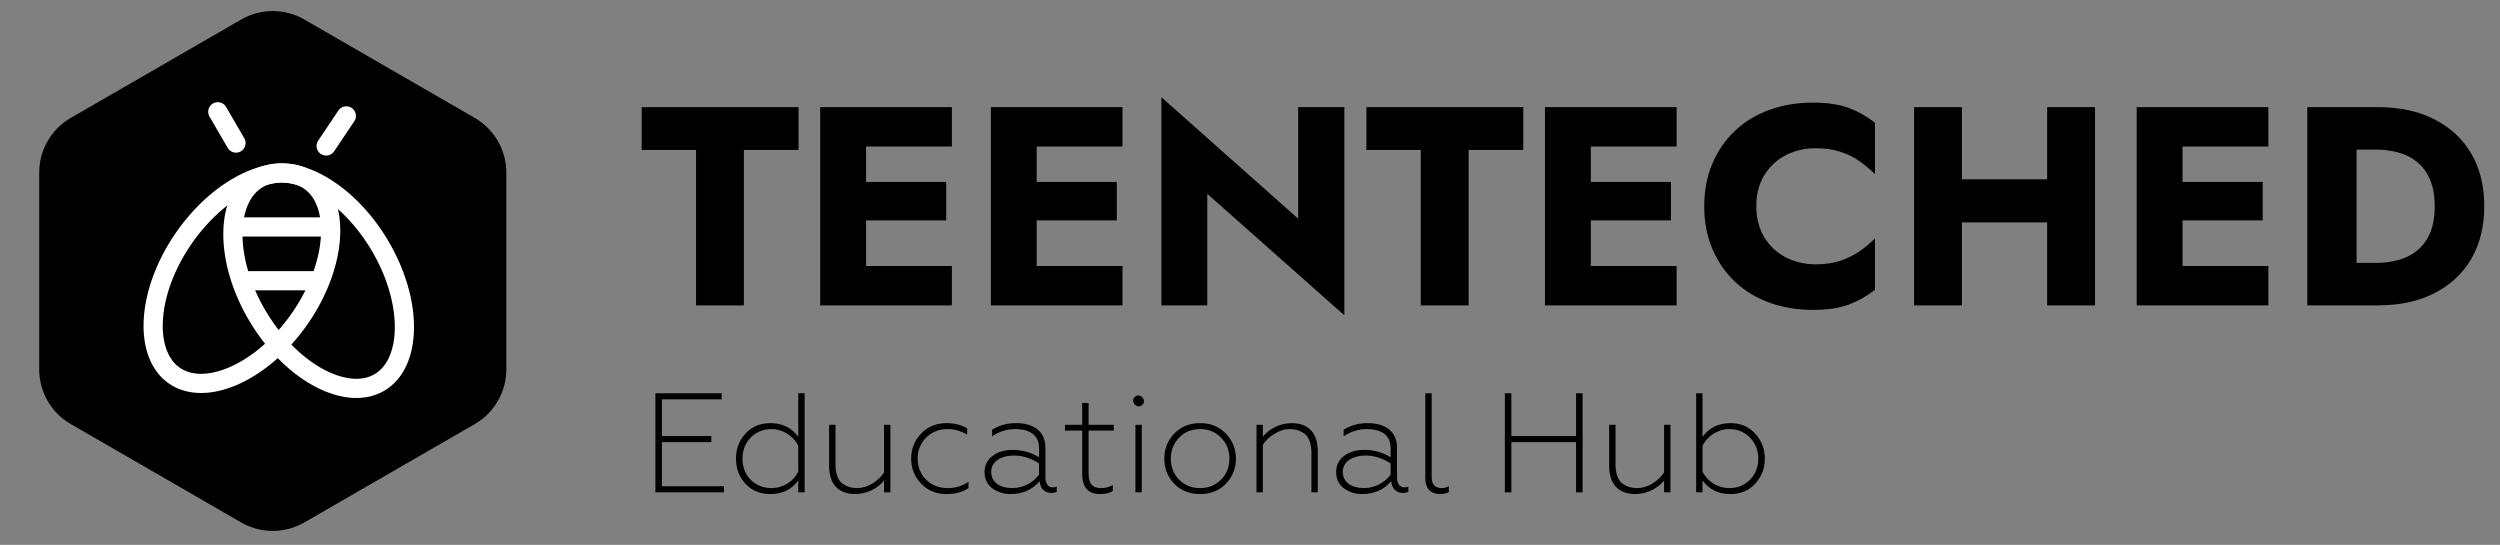 <?xml version="1.0" encoding="UTF-8"?> <svg xmlns="http://www.w3.org/2000/svg" width="390" height="85" viewBox="0 0 390 85" fill="none"><rect x="0" y="0" width="390" height="85" fill="#808080" stroke="none"/><path d="M112.932 76.808H102.243V61.348H112.579V62.298H103.259V68.018H110.967V68.968H103.259V75.858H112.932V76.808ZM120.179 77.073C118.589 77.073 117.286 76.543 116.292 75.461C115.299 74.379 114.813 73.075 114.813 71.552C114.813 70.028 115.299 68.725 116.292 67.642C117.286 66.56 118.589 66.008 120.179 66.008C122.035 66.008 123.492 66.715 124.53 68.15V61.348H125.524V76.808H124.53V74.953C123.492 76.366 122.057 77.073 120.179 77.073ZM120.356 76.145C122.189 76.145 123.846 75.063 124.53 73.539V69.564C123.824 68.04 122.145 66.936 120.356 66.936C119.053 66.936 117.971 67.377 117.11 68.261C116.248 69.144 115.829 70.249 115.829 71.552C115.829 72.855 116.248 73.959 117.11 74.842C117.971 75.704 119.053 76.145 120.356 76.145ZM137.911 73.694V66.273H138.905V76.808H137.911V74.975C136.961 76.123 135.305 77.073 133.428 77.073C130.755 77.073 129.342 75.483 129.342 72.678V66.273H130.336V72.479C130.336 73.981 130.8 75.041 131.506 75.505C132.235 75.969 132.898 76.145 133.715 76.145C134.532 76.145 135.327 75.902 136.122 75.416C136.917 74.909 137.514 74.334 137.911 73.694ZM147.683 77.073C146.071 77.073 144.745 76.543 143.707 75.461C142.669 74.379 142.139 73.075 142.139 71.529C142.139 70.005 142.669 68.703 143.707 67.62C144.745 66.538 146.093 66.008 147.705 66.008C148.876 66.008 149.936 66.273 150.885 66.825V67.797C149.891 67.223 148.876 66.936 147.815 66.936C146.49 66.936 145.386 67.377 144.48 68.261C143.597 69.144 143.155 70.249 143.155 71.552C143.155 72.855 143.597 73.959 144.48 74.842C145.386 75.704 146.49 76.145 147.815 76.145C149.052 76.145 150.134 75.814 151.084 75.151V76.145C150.156 76.764 149.03 77.073 147.683 77.073ZM157.94 76.145C159.707 76.145 161.231 75.196 162.092 74.047V72.302C160.833 71.485 159.552 71.066 158.227 71.066C155.996 71.066 154.627 72.082 154.627 73.606C154.627 75.306 156.085 76.145 157.94 76.145ZM157.653 77.073C156.548 77.073 155.599 76.764 154.782 76.167C153.986 75.549 153.589 74.71 153.589 73.628C153.589 72.59 154.009 71.75 154.826 71.132C155.665 70.491 156.703 70.182 157.962 70.182C159.442 70.182 160.833 70.558 162.092 71.331V69.939C162.092 67.907 160.723 66.936 158.337 66.936C157.078 66.936 155.886 67.311 154.759 68.062V67.046C155.82 66.361 157.078 66.008 158.514 66.008C161.253 66.008 163.086 67.289 163.086 69.851V74.533C163.086 75.439 163.527 76.035 164.234 76.035C164.477 76.035 164.676 75.991 164.853 75.902V76.72C164.654 76.83 164.367 76.896 163.991 76.896C163.042 76.896 162.269 76.278 162.18 75.063C161.032 76.41 159.53 77.073 157.653 77.073ZM171.564 77.073C169.731 77.073 168.825 75.924 168.825 74.047V67.179H166.131V66.273H168.825V62.872H169.819V66.273H173.75V67.179H169.819V73.782C169.819 75.483 170.415 76.145 171.807 76.145C172.425 76.145 173.021 75.991 173.596 75.659V76.587C173.132 76.918 172.469 77.073 171.564 77.073ZM178.12 76.808H177.127V66.273H178.12V76.808ZM178.209 63.137C177.48 63.932 176.221 62.673 177.016 61.944C177.745 61.149 179.004 62.408 178.209 63.137ZM183.95 74.842C184.833 75.704 185.915 76.145 187.218 76.145C188.521 76.145 189.603 75.704 190.465 74.842C191.348 73.959 191.79 72.855 191.79 71.552C191.79 70.249 191.348 69.144 190.465 68.261C189.603 67.377 188.521 66.936 187.218 66.936C185.915 66.936 184.833 67.377 183.95 68.261C183.088 69.144 182.646 70.249 182.646 71.552C182.646 72.855 183.088 73.959 183.95 74.842ZM191.238 75.461C190.2 76.543 188.875 77.073 187.218 77.073C185.562 77.073 184.215 76.543 183.177 75.461C182.138 74.379 181.631 73.075 181.631 71.552C181.631 70.028 182.138 68.725 183.177 67.642C184.215 66.56 185.562 66.008 187.218 66.008C188.875 66.008 190.2 66.56 191.238 67.642C192.276 68.725 192.806 70.028 192.806 71.552C192.806 73.075 192.276 74.379 191.238 75.461ZM197.007 69.387V76.808H196.013V66.273H197.007V68.106C197.957 66.958 199.613 66.008 201.49 66.008C204.163 66.008 205.576 67.598 205.576 70.403V76.808H204.582V70.602C204.582 69.1 204.118 68.04 203.39 67.576C202.683 67.112 202.02 66.936 201.203 66.936C200.386 66.936 199.591 67.179 198.796 67.686C198.001 68.172 197.404 68.747 197.007 69.387ZM212.787 76.145C214.554 76.145 216.078 75.196 216.94 74.047V72.302C215.681 71.485 214.4 71.066 213.075 71.066C210.844 71.066 209.475 72.082 209.475 73.606C209.475 75.306 210.932 76.145 212.787 76.145ZM212.5 77.073C211.396 77.073 210.446 76.764 209.629 76.167C208.834 75.549 208.437 74.71 208.437 73.628C208.437 72.59 208.856 71.75 209.673 71.132C210.513 70.491 211.551 70.182 212.809 70.182C214.289 70.182 215.681 70.558 216.94 71.331V69.939C216.94 67.907 215.57 66.936 213.185 66.936C211.926 66.936 210.733 67.311 209.607 68.062V67.046C210.667 66.361 211.926 66.008 213.362 66.008C216.1 66.008 217.933 67.289 217.933 69.851V74.533C217.933 75.439 218.375 76.035 219.082 76.035C219.325 76.035 219.524 75.991 219.7 75.902V76.72C219.501 76.83 219.214 76.896 218.839 76.896C217.889 76.896 217.116 76.278 217.028 75.063C215.879 76.41 214.378 77.073 212.5 77.073ZM224.622 77.073C223.364 77.073 222.348 76.388 222.348 74.621V61.348H223.341V74.423C223.341 75.571 223.871 76.145 224.91 76.145C225.329 76.145 225.683 76.035 226.014 75.836V76.764C225.638 76.963 225.175 77.073 224.622 77.073ZM235.773 76.808H234.757V61.348H235.773V68.018H245.866V61.348H246.882V76.808H245.866V68.968H235.773V76.808ZM259.598 73.694V66.273H260.592V76.808H259.598V74.975C258.649 76.123 256.992 77.073 255.115 77.073C252.442 77.073 251.029 75.483 251.029 72.678V66.273H252.023V72.479C252.023 73.981 252.487 75.041 253.193 75.505C253.922 75.969 254.585 76.145 255.402 76.145C256.219 76.145 257.014 75.902 257.809 75.416C258.604 74.909 259.201 74.334 259.598 73.694ZM269.944 77.073C268.067 77.073 266.631 76.366 265.593 74.953V76.808H264.599V61.348H265.593V68.15C266.631 66.715 268.089 66.008 269.944 66.008C271.534 66.008 272.815 66.56 273.809 67.642C274.803 68.725 275.311 70.028 275.311 71.552C275.311 73.075 274.803 74.379 273.809 75.461C272.815 76.543 271.534 77.073 269.944 77.073ZM269.767 76.145C271.071 76.145 272.131 75.704 272.992 74.842C273.853 73.959 274.295 72.855 274.295 71.552C274.295 70.249 273.853 69.144 272.992 68.261C272.131 67.377 271.071 66.936 269.767 66.936C267.979 66.936 266.3 68.04 265.593 69.564V73.539C266.278 75.063 267.934 76.145 269.767 76.145Z" fill="black"></path><path d="M37.623 3.047C40.673 1.286 44.431 1.286 47.481 3.047L74.059 18.392C77.109 20.153 78.988 23.407 78.988 26.929V57.618C78.988 61.14 77.109 64.395 74.059 66.156L47.481 81.501C44.431 83.261 40.673 83.261 37.623 81.501L11.045 66.156C7.995 64.395 6.116 61.14 6.116 57.618V26.929C6.116 23.407 7.995 20.153 11.045 18.392L37.623 3.047Z" fill="black"></path><path d="M40.282 49.468C37.553 44.943 36.27 40.213 36.334 36.268C36.399 32.299 37.803 29.366 40.159 27.945C42.516 26.525 45.765 26.652 49.305 28.447C52.824 30.231 56.408 33.574 59.137 38.099C61.866 42.625 63.149 47.355 63.085 51.3C63.02 55.269 61.616 58.202 59.26 59.623C56.904 61.043 53.654 60.916 50.114 59.121C46.595 57.337 43.011 53.994 40.282 49.468Z" stroke="white" stroke-width="2.994"></path><path d="M46.782 49.677C49.795 45.336 51.38 40.698 51.568 36.758C51.758 32.792 50.545 29.775 48.285 28.206C46.025 26.637 42.774 26.556 39.126 28.12C35.5 29.674 31.709 32.78 28.695 37.122C25.681 41.463 24.097 46.101 23.909 50.041C23.719 54.006 24.931 57.024 27.192 58.593C29.452 60.162 32.703 60.243 36.351 58.679C39.977 57.124 43.768 54.019 46.782 49.677Z" stroke="white" stroke-width="2.994"></path><line x1="37.278" y1="43.794" x2="48.956" y2="43.794" stroke="white" stroke-width="2.994"></line><line x1="35.749" y1="35.404" x2="50.422" y2="35.404" stroke="white" stroke-width="2.994"></line><path d="M54.028 18.079L50.881 22.771" stroke="white" stroke-width="2.994" stroke-linecap="round"></path><path d="M33.975 17.435L36.815 22.319" stroke="white" stroke-width="2.994" stroke-linecap="round"></path><path d="M100.1 23.387V16.717H124.571V23.387H116.046V47.637H108.581V23.387H100.1ZM132.899 47.637V41.497H148.492V47.637H132.899ZM132.899 22.856V16.717H148.492V22.856H132.899ZM132.899 34.385V28.378H147.608V34.385H132.899ZM127.952 16.717H135.108V47.637H127.952V16.717ZM159.514 47.637V41.497H175.107V47.637H159.514ZM159.514 22.856V16.717H175.107V22.856H159.514ZM159.514 34.385V28.378H174.223V34.385H159.514ZM154.567 16.717H161.723V47.637H154.567V16.717ZM202.517 16.717H209.717V49.183L188.338 30.233V47.637H181.182V15.171L202.517 34.12V16.717ZM213.16 23.387V16.717H237.631V23.387H229.106V47.637H221.641V23.387H213.16ZM245.959 47.637V41.497H261.552V47.637H245.959ZM245.959 22.856V16.717H261.552V22.856H245.959ZM245.959 34.385V28.378H260.668V34.385H245.959ZM241.012 16.717H248.168V47.637H241.012V16.717ZM273.988 32.177C273.988 34.061 274.415 35.696 275.269 37.08C276.123 38.434 277.242 39.465 278.626 40.172C280.039 40.878 281.585 41.232 283.264 41.232C284.736 41.232 286.032 41.04 287.151 40.657C288.27 40.275 289.271 39.774 290.154 39.156C291.038 38.537 291.818 37.875 292.495 37.168V45.207C291.259 46.179 289.904 46.944 288.432 47.504C286.959 48.064 285.089 48.343 282.822 48.343C280.348 48.343 278.066 47.961 275.975 47.195C273.884 46.429 272.088 45.325 270.586 43.882C269.085 42.439 267.921 40.731 267.097 38.758C266.272 36.785 265.86 34.591 265.86 32.177C265.86 29.762 266.272 27.568 267.097 25.595C267.921 23.622 269.085 21.914 270.586 20.471C272.088 19.028 273.884 17.924 275.975 17.158C278.066 16.393 280.348 16.01 282.822 16.01C285.089 16.01 286.959 16.29 288.432 16.849C289.904 17.409 291.259 18.174 292.495 19.146V27.185C291.818 26.479 291.038 25.816 290.154 25.198C289.271 24.55 288.27 24.049 287.151 23.696C286.032 23.313 284.736 23.121 283.264 23.121C281.585 23.121 280.039 23.475 278.626 24.181C277.242 24.888 276.123 25.919 275.269 27.273C274.415 28.628 273.988 30.262 273.988 32.177ZM300.675 34.694V27.98H324.086V34.694H300.675ZM319.359 16.717H326.824V47.637H319.359V16.717ZM298.599 16.717H306.064V47.637H298.599V16.717ZM338.27 47.637V41.497H353.863V47.637H338.27ZM338.27 22.856V16.717H353.863V22.856H338.27ZM338.27 34.385V28.378H352.979V34.385H338.27ZM333.323 16.717H340.479V47.637H333.323V16.717ZM359.938 16.717H367.624V47.637H359.938V16.717ZM370.981 47.637H364.885V41.011H370.716C371.894 41.011 373.028 40.864 374.117 40.569C375.236 40.275 376.208 39.789 377.033 39.111C377.887 38.434 378.564 37.536 379.064 36.417C379.565 35.269 379.815 33.855 379.815 32.177C379.815 30.498 379.565 29.099 379.064 27.98C378.564 26.832 377.887 25.919 377.033 25.242C376.208 24.564 375.236 24.078 374.117 23.784C373.028 23.489 371.894 23.342 370.716 23.342H364.885V16.717H370.981C374.368 16.717 377.298 17.35 379.771 18.616C382.245 19.882 384.159 21.664 385.513 23.961C386.868 26.258 387.545 28.996 387.545 32.177C387.545 35.328 386.868 38.066 385.513 40.392C384.159 42.689 382.245 44.471 379.771 45.737C377.298 47.003 374.368 47.637 370.981 47.637Z" fill="black"></path></svg> 